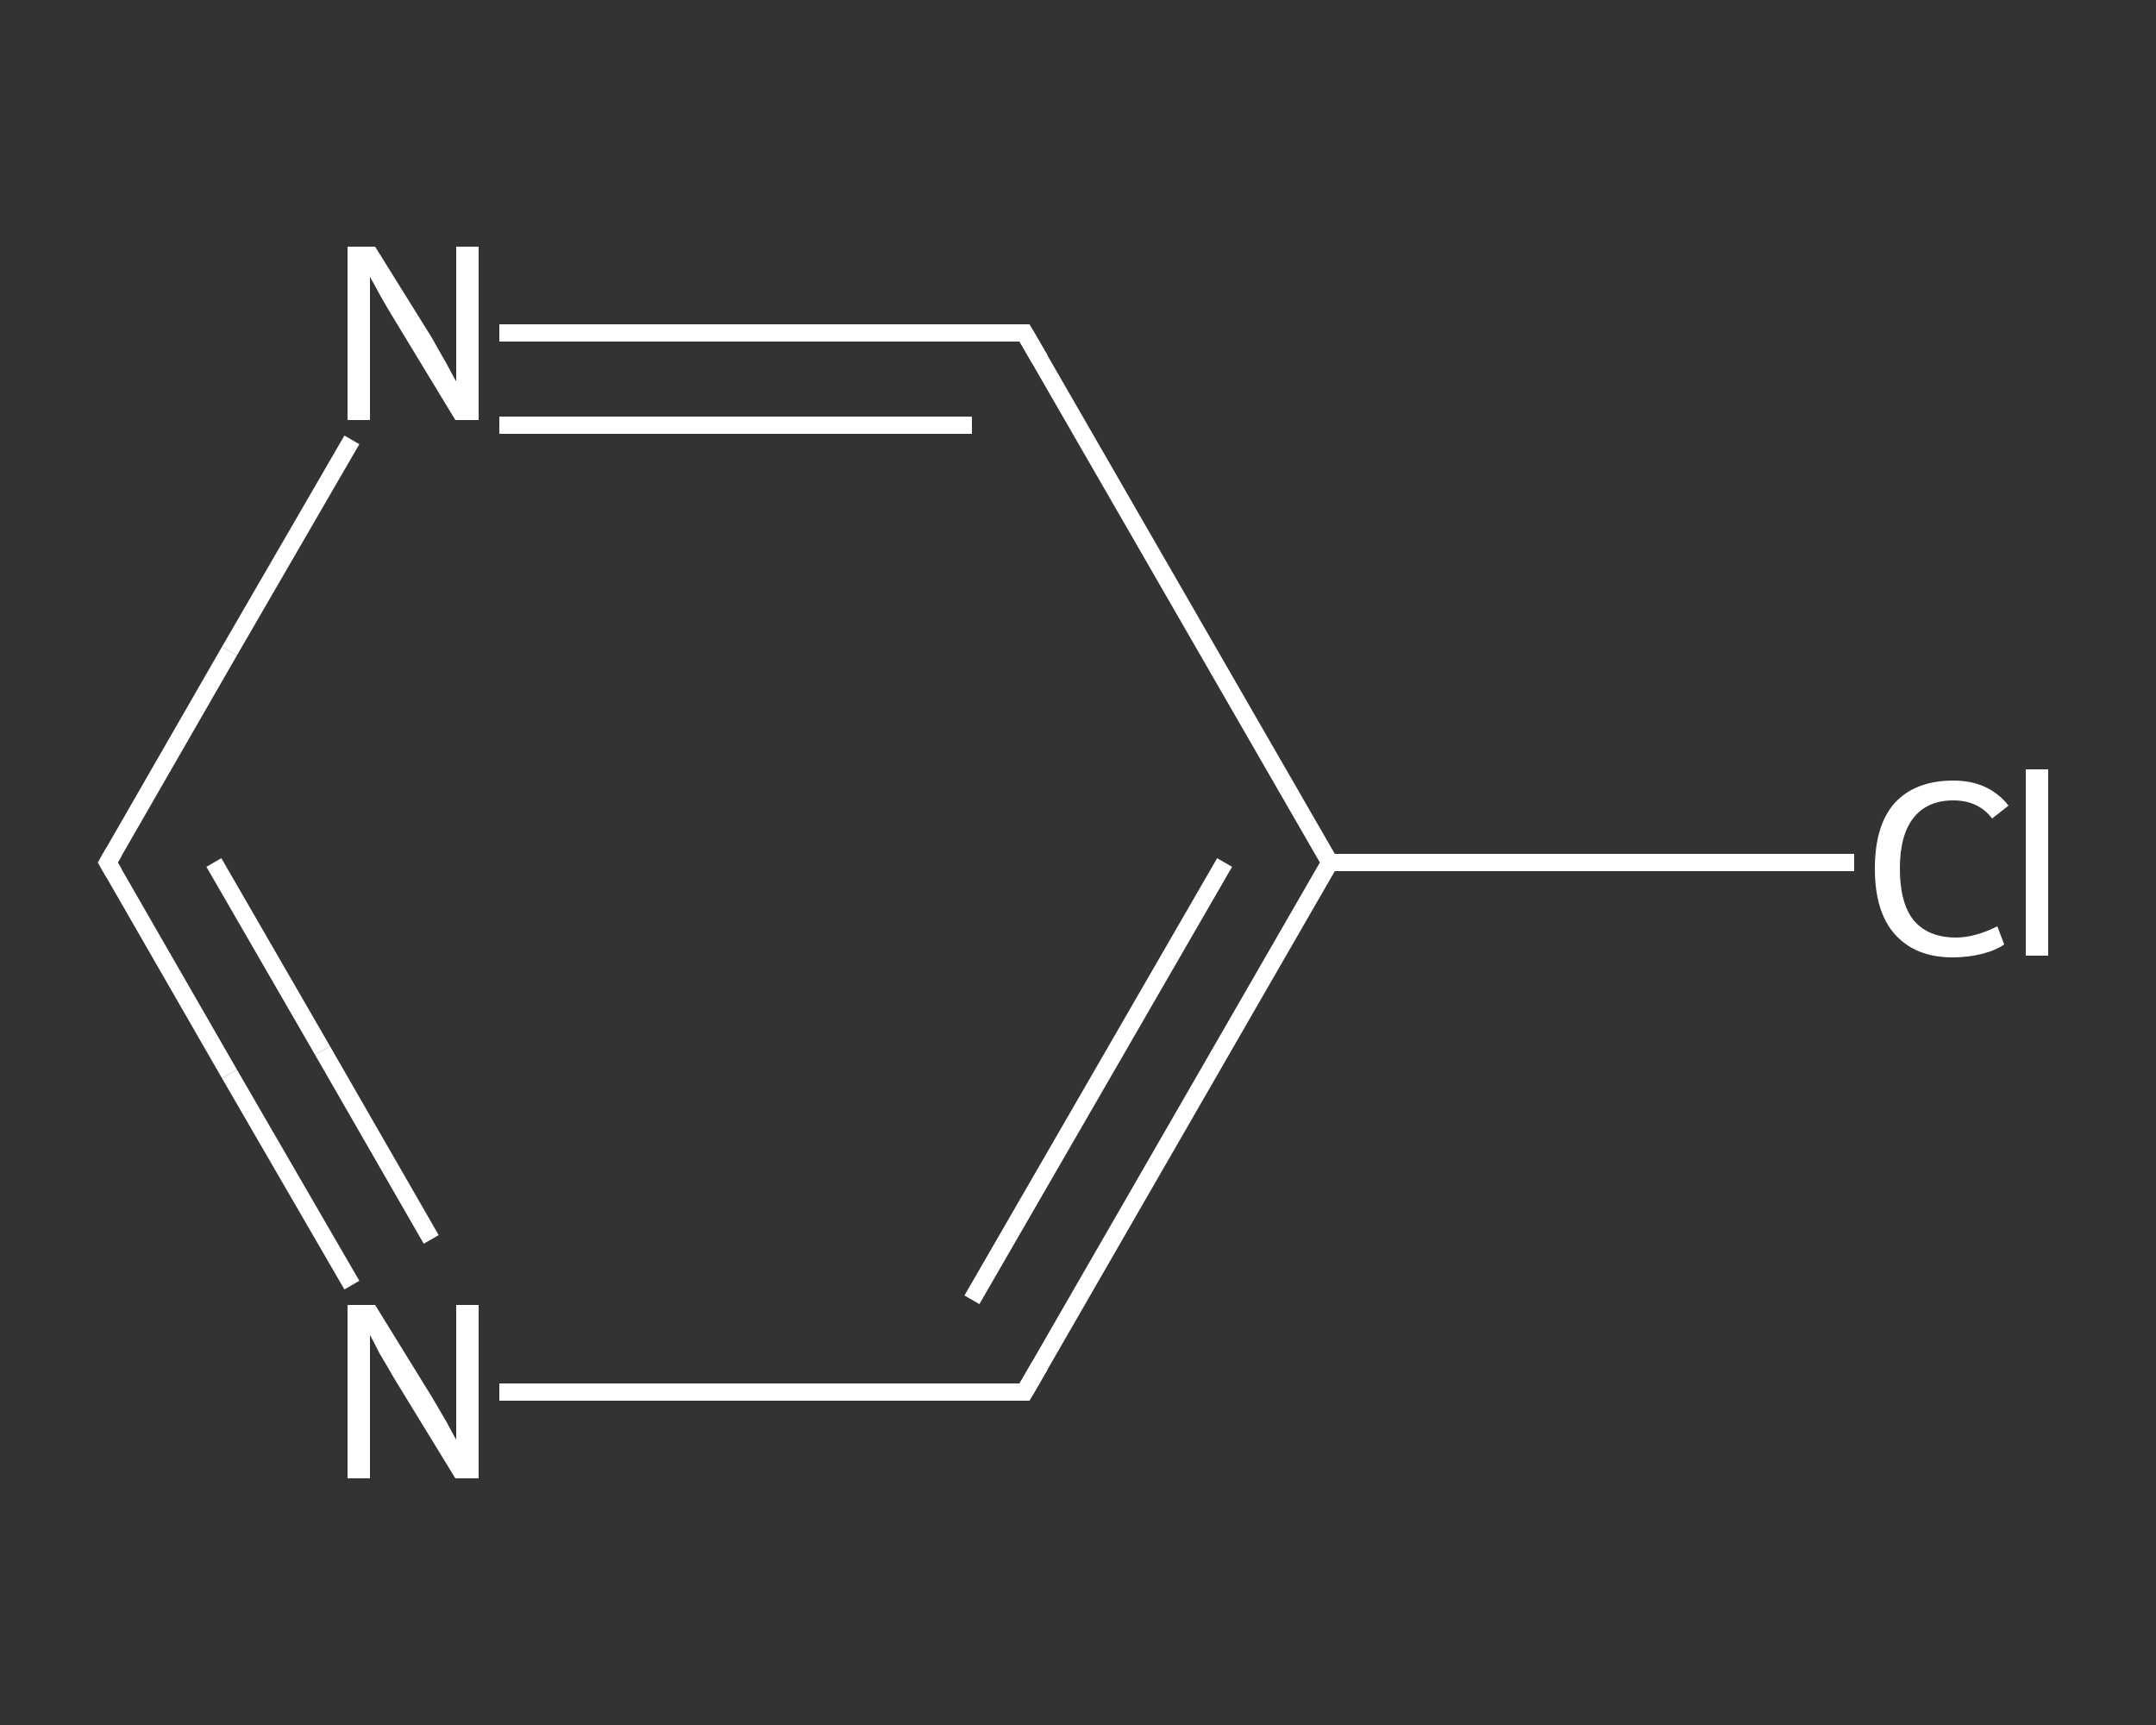 <?xml version='1.0' encoding='iso-8859-1'?>
<svg version='1.1' baseProfile='full'
              xmlns='http://www.w3.org/2000/svg'
                      xmlns:rdkit='http://www.rdkit.org/xml'
                      xmlns:xlink='http://www.w3.org/1999/xlink'
                  xml:space='preserve'
width='250px' height='200px' viewBox='0 0 250 200'>
<rect x="0" y="0" width="250" height="200" fill="#333333" stroke="none"/>
<!-- END OF HEADER -->
<rect style='opacity:1.0;fill:transparent;stroke:none' width='250.0' height='200.0' x='0.0' y='0.0'> </rect>
<path class='bond-0 atom-0 atom-1' d='M 215.0,100.0 L 184.6,100.0' style='fill:none;fill-rule:evenodd;stroke:#FFFFFF;stroke-width:2.0px;stroke-linecap:butt;stroke-linejoin:miter;stroke-opacity:1' />
<path class='bond-0 atom-0 atom-1' d='M 184.6,100.0 L 154.2,100.0' style='fill:none;fill-rule:evenodd;stroke:#FFFFFF;stroke-width:2.0px;stroke-linecap:butt;stroke-linejoin:miter;stroke-opacity:1' />
<path class='bond-1 atom-1 atom-2' d='M 154.2,100.0 L 118.8,161.4' style='fill:none;fill-rule:evenodd;stroke:#FFFFFF;stroke-width:2.0px;stroke-linecap:butt;stroke-linejoin:miter;stroke-opacity:1' />
<path class='bond-1 atom-1 atom-2' d='M 142.0,100.0 L 112.7,150.7' style='fill:none;fill-rule:evenodd;stroke:#FFFFFF;stroke-width:2.0px;stroke-linecap:butt;stroke-linejoin:miter;stroke-opacity:1' />
<path class='bond-2 atom-2 atom-3' d='M 118.8,161.4 L 88.3,161.4' style='fill:none;fill-rule:evenodd;stroke:#FFFFFF;stroke-width:2.0px;stroke-linecap:butt;stroke-linejoin:miter;stroke-opacity:1' />
<path class='bond-2 atom-2 atom-3' d='M 88.3,161.4 L 57.9,161.4' style='fill:none;fill-rule:evenodd;stroke:#FFFFFF;stroke-width:2.0px;stroke-linecap:butt;stroke-linejoin:miter;stroke-opacity:1' />
<path class='bond-3 atom-3 atom-4' d='M 40.8,149.0 L 26.6,124.5' style='fill:none;fill-rule:evenodd;stroke:#FFFFFF;stroke-width:2.0px;stroke-linecap:butt;stroke-linejoin:miter;stroke-opacity:1' />
<path class='bond-3 atom-3 atom-4' d='M 26.6,124.5 L 12.5,100.0' style='fill:none;fill-rule:evenodd;stroke:#FFFFFF;stroke-width:2.0px;stroke-linecap:butt;stroke-linejoin:miter;stroke-opacity:1' />
<path class='bond-3 atom-3 atom-4' d='M 50.0,143.7 L 37.4,121.8' style='fill:none;fill-rule:evenodd;stroke:#FFFFFF;stroke-width:2.0px;stroke-linecap:butt;stroke-linejoin:miter;stroke-opacity:1' />
<path class='bond-3 atom-3 atom-4' d='M 37.4,121.8 L 24.8,100.0' style='fill:none;fill-rule:evenodd;stroke:#FFFFFF;stroke-width:2.0px;stroke-linecap:butt;stroke-linejoin:miter;stroke-opacity:1' />
<path class='bond-4 atom-4 atom-5' d='M 12.5,100.0 L 26.6,75.5' style='fill:none;fill-rule:evenodd;stroke:#FFFFFF;stroke-width:2.0px;stroke-linecap:butt;stroke-linejoin:miter;stroke-opacity:1' />
<path class='bond-4 atom-4 atom-5' d='M 26.6,75.5 L 40.8,51.0' style='fill:none;fill-rule:evenodd;stroke:#FFFFFF;stroke-width:2.0px;stroke-linecap:butt;stroke-linejoin:miter;stroke-opacity:1' />
<path class='bond-5 atom-5 atom-6' d='M 57.9,38.6 L 88.3,38.6' style='fill:none;fill-rule:evenodd;stroke:#FFFFFF;stroke-width:2.0px;stroke-linecap:butt;stroke-linejoin:miter;stroke-opacity:1' />
<path class='bond-5 atom-5 atom-6' d='M 88.3,38.6 L 118.8,38.6' style='fill:none;fill-rule:evenodd;stroke:#FFFFFF;stroke-width:2.0px;stroke-linecap:butt;stroke-linejoin:miter;stroke-opacity:1' />
<path class='bond-5 atom-5 atom-6' d='M 57.9,49.3 L 85.3,49.3' style='fill:none;fill-rule:evenodd;stroke:#FFFFFF;stroke-width:2.0px;stroke-linecap:butt;stroke-linejoin:miter;stroke-opacity:1' />
<path class='bond-5 atom-5 atom-6' d='M 85.3,49.3 L 112.7,49.3' style='fill:none;fill-rule:evenodd;stroke:#FFFFFF;stroke-width:2.0px;stroke-linecap:butt;stroke-linejoin:miter;stroke-opacity:1' />
<path class='bond-6 atom-6 atom-1' d='M 118.8,38.6 L 154.2,100.0' style='fill:none;fill-rule:evenodd;stroke:#FFFFFF;stroke-width:2.0px;stroke-linecap:butt;stroke-linejoin:miter;stroke-opacity:1' />
<path d='M 120.6,158.3 L 118.8,161.4 L 117.3,161.4' style='fill:none;stroke:#FFFFFF;stroke-width:2.0px;stroke-linecap:butt;stroke-linejoin:miter;stroke-opacity:1;' />
<path d='M 13.2,101.2 L 12.5,100.0 L 13.2,98.8' style='fill:none;stroke:#FFFFFF;stroke-width:2.0px;stroke-linecap:butt;stroke-linejoin:miter;stroke-opacity:1;' />
<path d='M 117.3,38.6 L 118.8,38.6 L 120.6,41.7' style='fill:none;stroke:#FFFFFF;stroke-width:2.0px;stroke-linecap:butt;stroke-linejoin:miter;stroke-opacity:1;' />
<path class='atom-0' d='M 217.4 100.7
Q 217.4 95.7, 219.7 93.1
Q 222.1 90.5, 226.5 90.5
Q 230.6 90.5, 232.9 93.4
L 231.0 94.9
Q 229.4 92.8, 226.5 92.8
Q 223.5 92.8, 221.9 94.8
Q 220.3 96.8, 220.3 100.7
Q 220.3 104.7, 221.9 106.7
Q 223.6 108.7, 226.8 108.7
Q 229.0 108.7, 231.6 107.4
L 232.4 109.5
Q 231.4 110.2, 229.8 110.6
Q 228.2 111.0, 226.4 111.0
Q 222.1 111.0, 219.7 108.3
Q 217.4 105.7, 217.4 100.7
' fill='#FFFFFF'/>
<path class='atom-0' d='M 234.9 89.2
L 237.5 89.2
L 237.5 110.8
L 234.9 110.8
L 234.9 89.2
' fill='#FFFFFF'/>
<path class='atom-3' d='M 43.5 151.3
L 50.1 162.0
Q 50.7 163.0, 51.8 164.9
Q 52.8 166.8, 52.9 166.9
L 52.9 151.3
L 55.5 151.3
L 55.5 171.4
L 52.8 171.4
L 45.7 159.8
Q 44.9 158.4, 44.0 156.9
Q 43.2 155.3, 42.9 154.8
L 42.9 171.4
L 40.3 171.4
L 40.3 151.3
L 43.5 151.3
' fill='#FFFFFF'/>
<path class='atom-5' d='M 43.5 28.6
L 50.1 39.2
Q 50.7 40.3, 51.8 42.2
Q 52.8 44.1, 52.9 44.2
L 52.9 28.6
L 55.5 28.6
L 55.5 48.7
L 52.8 48.7
L 45.7 37.0
Q 44.9 35.7, 44.0 34.1
Q 43.2 32.6, 42.9 32.1
L 42.9 48.7
L 40.3 48.7
L 40.3 28.6
L 43.5 28.6
' fill='#FFFFFF'/>
</svg>
